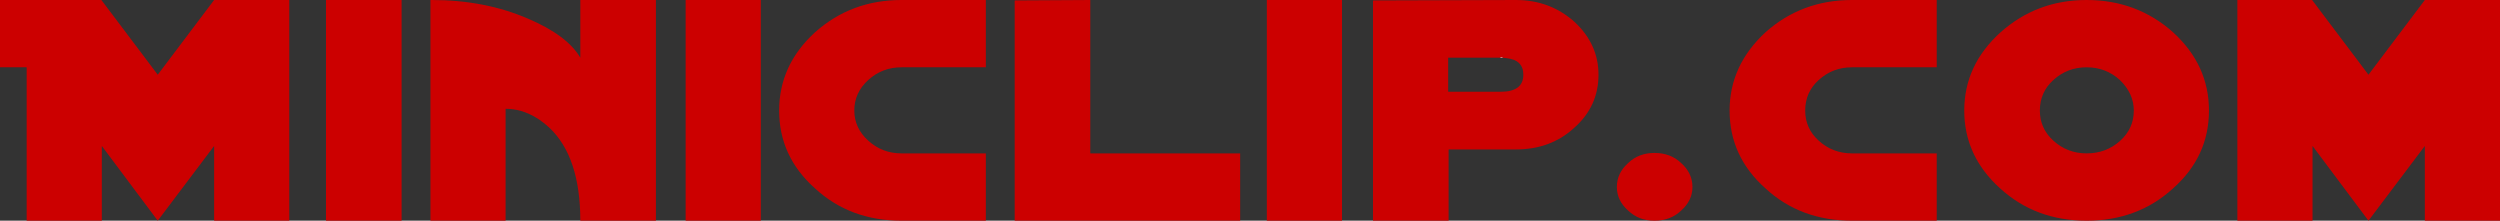 <?xml version="1.0" encoding="UTF-8" standalone="no"?>
<svg xmlns:xlink="http://www.w3.org/1999/xlink" height="25.25px" width="286.05px" xmlns="http://www.w3.org/2000/svg">
  <rect width="100%" height="100%" fill="#333333" stroke="none"/>
  <g transform="matrix(1.0, 0.0, 0.0, 1.0, 144.05, 22.55)">
    <path d="M9.5 -22.55 L9.5 2.7 0.9 2.7 0.9 -22.55 9.5 -22.55 M27.65 -15.95 L21.65 -15.95 21.65 -12.05 27.65 -12.05 Q30.25 -12.05 30.25 -14.0 30.25 -15.7 28.3 -15.9 L27.85 -15.95 27.65 -15.95 M64.05 -13.4 Q62.5 -12.0 62.5 -9.9 62.5 -7.85 64.05 -6.45 65.65 -5.0 67.85 -5.0 L77.55 -5.0 77.55 2.7 67.85 2.7 Q61.95 2.7 57.95 -1.0 53.85 -4.65 53.85 -9.9 53.85 -15.05 57.95 -18.85 62.1 -22.55 67.85 -22.55 L77.55 -22.55 77.55 -14.85 67.85 -14.85 Q65.65 -14.85 64.05 -13.4 M84.85 -18.85 Q89.0 -22.55 94.7 -22.55 100.45 -22.55 104.6 -18.85 108.7 -15.1 108.7 -9.9 108.7 -4.65 104.6 -1.0 100.55 2.7 94.7 2.7 88.85 2.7 84.8 -1.0 80.7 -4.7 80.7 -9.9 80.7 -15.1 84.85 -18.85 M98.5 -13.4 Q96.9 -14.85 94.7 -14.85 92.5 -14.85 90.9 -13.4 89.35 -12.0 89.35 -9.9 89.35 -7.85 90.9 -6.45 92.5 -5.0 94.7 -5.0 96.95 -5.0 98.55 -6.45 100.1 -7.85 100.1 -9.9 100.1 -11.85 98.5 -13.4 M29.4 -22.55 Q33.3 -22.55 36.1 -20.05 38.85 -17.5 38.85 -14.0 38.85 -10.4 36.1 -7.95 33.4 -5.45 29.4 -5.45 L21.7 -5.45 21.7 2.7 13.05 2.7 13.05 -22.5 29.4 -22.55 M120.5 -22.55 L126.95 -14.0 133.4 -22.55 142.0 -22.55 142.0 2.7 133.4 2.7 133.4 -5.85 126.95 2.7 120.55 -5.85 120.55 2.7 111.95 2.7 111.95 -22.55 120.5 -22.55 M45.25 2.7 Q43.45 2.7 42.25 1.55 40.95 0.4 40.95 -1.15 40.95 -2.75 42.25 -3.9 43.45 -5.05 45.25 -5.05 47.1 -5.05 48.3 -3.9 49.6 -2.75 49.6 -1.15 49.6 0.4 48.3 1.55 47.1 2.7 45.25 2.7 M-2.15 2.7 L-27.95 2.7 -27.95 -22.5 -19.3 -22.55 -19.3 -5.0 -2.15 -5.0 -2.15 2.7 M-144.05 -22.55 L-132.45 -22.55 -126.0 -14.0 -119.55 -22.55 -110.95 -22.55 -110.95 2.7 -119.55 2.7 -119.55 -5.85 -126.0 2.7 -132.4 -5.85 -132.4 2.7 -141.0 2.7 -141.0 -14.85 -144.05 -14.85 -144.05 -22.55 M-94.65 -22.55 Q-88.55 -22.55 -83.6 -20.4 -79.15 -18.5 -77.65 -15.95 L-77.65 -22.55 -69.0 -22.55 -69.0 2.7 -77.65 2.7 Q-77.65 -4.55 -81.15 -7.9 -83.5 -10.1 -86.2 -10.1 L-86.2 2.7 -94.8 2.7 -94.8 -22.55 -94.65 -22.55 M-98.1 -22.55 L-98.1 2.7 -106.75 2.7 -106.75 -22.55 -98.1 -22.55 M-57.0 -22.55 L-57.0 2.7 -65.6 2.7 -65.6 -22.55 -57.0 -22.55 M-44.7 -13.4 Q-46.3 -11.95 -46.3 -9.9 -46.3 -7.9 -44.7 -6.45 -43.1 -5.0 -40.9 -5.0 L-31.25 -5.0 -31.25 2.7 -40.9 2.7 Q-46.8 2.7 -50.8 -1.0 -54.9 -4.65 -54.9 -9.9 -54.9 -15.1 -50.8 -18.85 -46.65 -22.55 -40.9 -22.55 L-31.25 -22.55 -31.25 -14.85 -40.9 -14.85 Q-43.1 -14.85 -44.7 -13.4" fill="#cc0000" fill-rule="evenodd" stroke="none"/>
    <path d="M27.65 -15.95 L27.85 -15.95" fill="none" stroke="#ffffff" stroke-linecap="round" stroke-linejoin="round" stroke-width="0.05"/>
  </g>
</svg>
